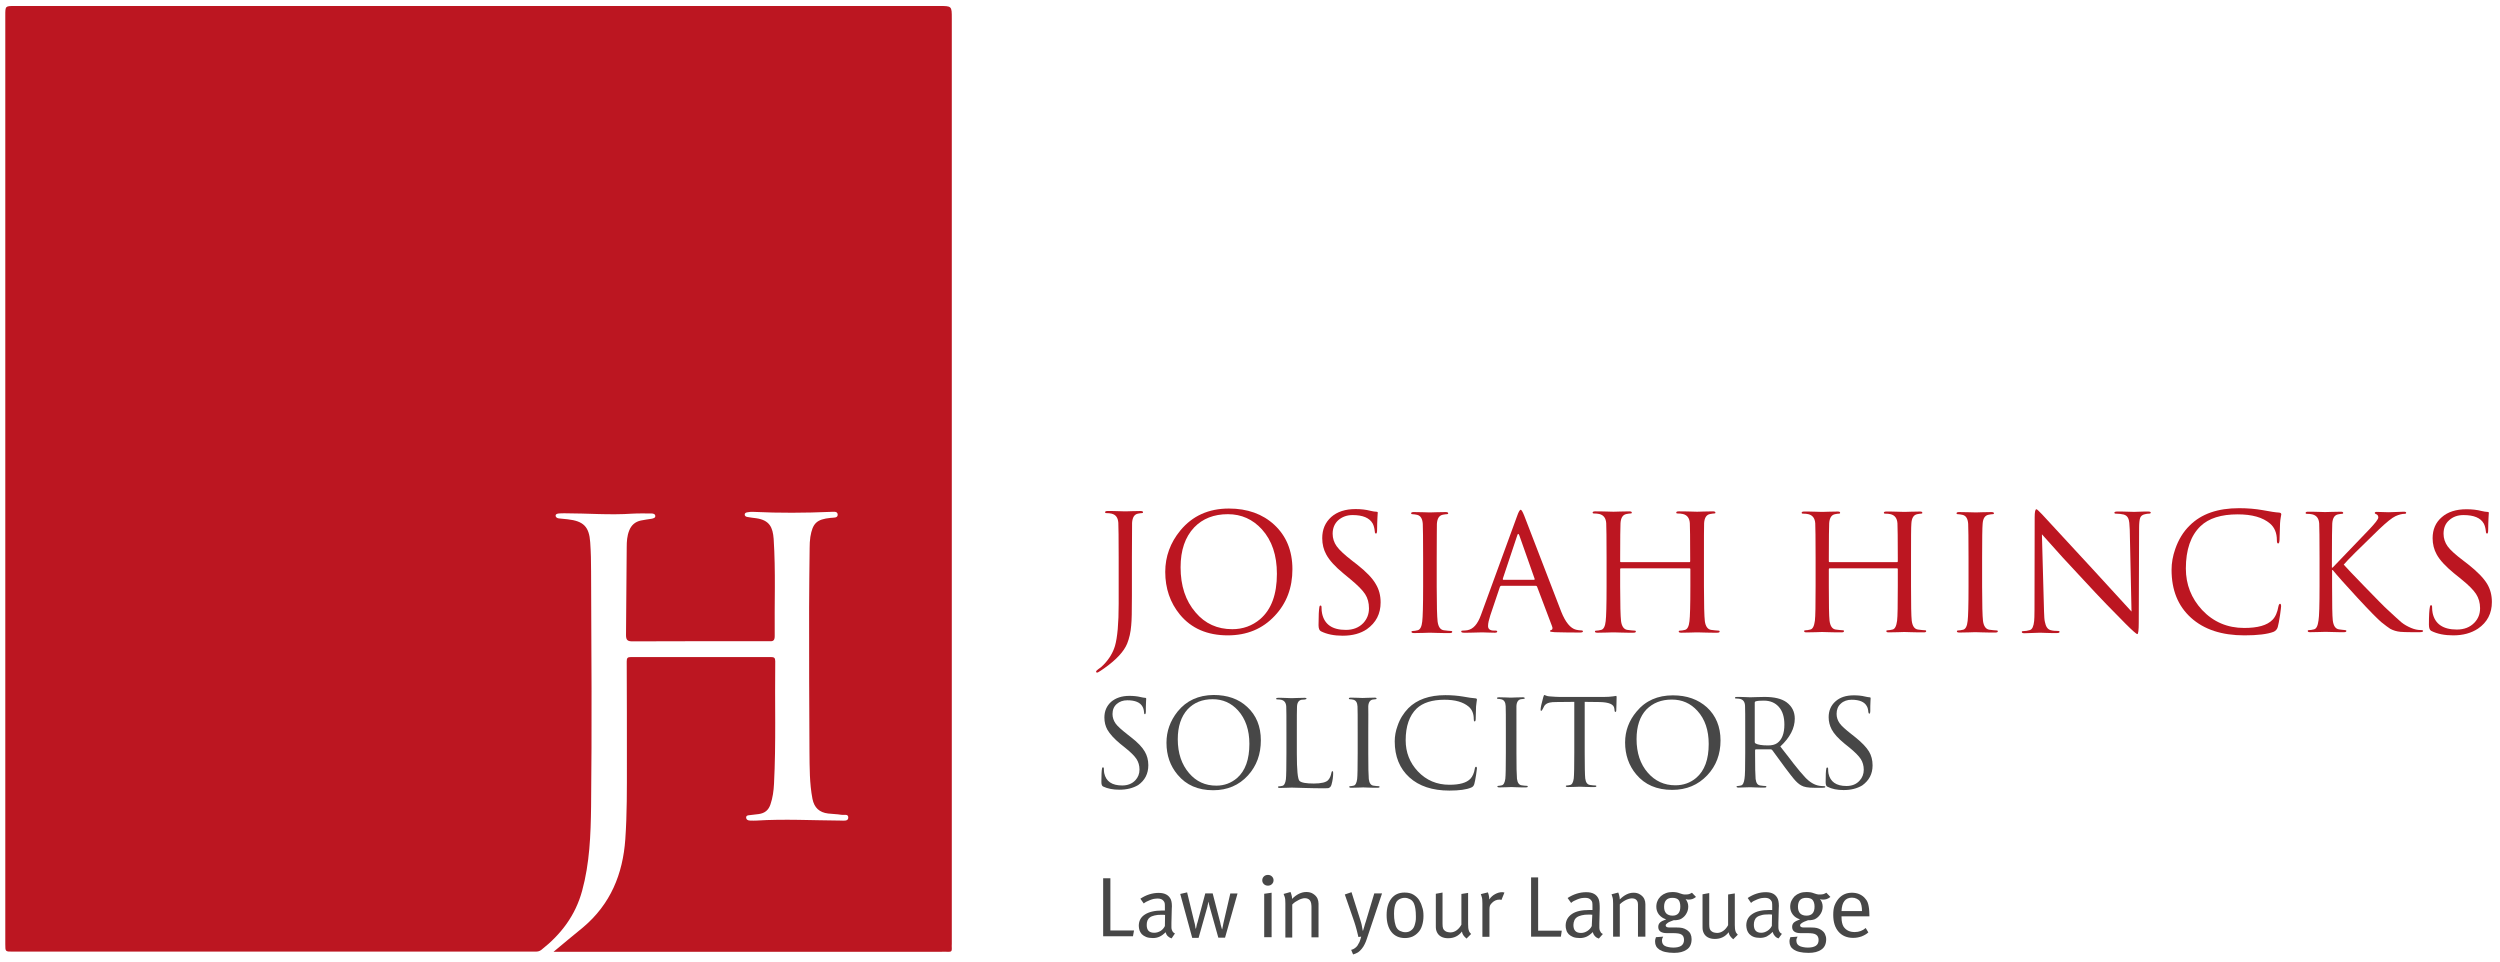 <?xml version="1.0" encoding="utf-8"?>
<!-- Generator: Adobe Illustrator 25.4.1, SVG Export Plug-In . SVG Version: 6.00 Build 0)  -->
<svg version="1.1" id="Layer_1" xmlns="http://www.w3.org/2000/svg" xmlns:xlink="http://www.w3.org/1999/xlink" x="0px" y="0px"
	 viewBox="0 0 1417.3 545.5" style="enable-background:new 0 0 1417.3 545.5;" xml:space="preserve">
<style type="text/css">
	.st0{fill:#474747;}
	.st1{fill:#BC1621;}
</style>
<g>
	<path class="st0" d="M642.3,530.8h-16.9v-32.9h4.1v29.6h13.4L642.3,530.8z"/>
	<path class="st0" d="M664.2,532c-0.9-0.3-1.6-0.7-2.2-1.3c-0.6-0.6-1-1.4-1.2-2.2c-1.2,1.2-2.3,2-3.4,2.5c-1.1,0.5-2.3,0.8-3.8,0.8
		c-1.5,0-2.8-0.2-3.8-0.6c-1-0.4-1.9-1-2.5-1.6c-0.6-0.7-1-1.4-1.3-2.2c-0.2-0.8-0.4-1.6-0.4-2.5c0-2.8,1.1-4.9,3.4-6.4
		c2.3-1.5,5.5-2.3,9.7-2.3h0.7c0.3,0,0.6,0,1,0v-1.7c0-1.1,0-1.9-0.1-2.4c-0.1-0.5-0.3-1-0.7-1.4c-0.4-0.5-0.9-0.8-1.4-1
		c-0.5-0.2-1.2-0.3-1.9-0.3c-0.7,0-1.4,0.1-2.2,0.2c-0.8,0.2-1.5,0.4-2.2,0.7c-0.7,0.3-1.4,0.6-2,0.9c-0.6,0.3-1.1,0.7-1.5,1
		l-1.9-2.7c3.3-2.2,6.8-3.3,10.4-3.3c3.5,0,5.8,1.3,6.9,3.8c0.3,0.7,0.4,1.4,0.5,2.3c0.1,0.9,0.1,1.9,0,3l-0.2,8c0,1,0,1.8,0,2.4
		c0,0.7,0.1,1.2,0.3,1.6c0.1,0.4,0.4,0.8,0.6,1.1c0.3,0.3,0.6,0.6,1.1,0.8L664.2,532z M660.5,518.7c-0.3,0-0.6-0.1-1-0.1
		c-0.4,0-0.7,0-1,0c-1.6,0-2.9,0.1-4,0.4c-1.1,0.3-2,0.6-2.6,1.1c-0.7,0.5-1.1,1.1-1.4,1.8c-0.3,0.7-0.4,1.6-0.4,2.5
		c0,3,1.4,4.4,4.3,4.4c1.3,0,2.4-0.4,3.5-1c1.1-0.7,1.9-1.6,2.5-2.8L660.5,518.7z"/>
	<path class="st0" d="M694.5,531.6h-3.8l-4.9-17.5c-0.2-0.7-0.4-1.4-0.5-1.9c-0.1-0.5-0.2-0.8-0.2-0.9h-0.1c0,0.1,0,0.3-0.1,0.5
		c0,0.2-0.1,0.4-0.1,0.7c0,0.3-0.1,0.5-0.2,0.8c-0.1,0.3-0.1,0.5-0.1,0.7l-5,17.7h-3.6l-6.8-24.9l3.9-0.9l4,16.5
		c0.3,1,0.5,1.9,0.6,2.7c0.1,0.8,0.2,1.3,0.3,1.4h0.1c0-0.2,0.1-0.6,0.3-1.3c0.1-0.7,0.3-1.5,0.6-2.3l4.4-16.4h4.2l4.3,16.6
		c0.1,0.3,0.1,0.6,0.2,1c0.1,0.4,0.2,0.8,0.3,1.1c0.1,0.4,0.2,0.7,0.3,1c0.1,0.3,0.1,0.5,0.2,0.6h0.1l0.7-3.5l3.9-16.8h4.1
		L694.5,531.6z"/>
	<path class="st0" d="M722,499c0,0.9-0.3,1.6-0.9,2.2c-0.6,0.6-1.4,0.9-2.3,0.9c-0.9,0-1.7-0.3-2.3-0.9c-0.6-0.6-0.9-1.3-0.9-2.1
		c0-0.9,0.3-1.6,0.9-2.2c0.6-0.6,1.4-0.9,2.3-0.9c0.9,0,1.7,0.3,2.3,0.9C721.7,497.5,722,498.2,722,499z M716.7,531.3v-24.6l4.2-0.6
		v25.2H716.7z"/>
	<path class="st0" d="M743.5,531.5v-17c0-0.7,0-1.2-0.1-1.7c0-0.4-0.1-0.8-0.2-1.1c-0.1-0.3-0.2-0.6-0.3-0.8
		c-0.1-0.2-0.3-0.4-0.4-0.6c-0.6-0.7-1.6-1.1-2.8-1.1c-0.5,0-1.1,0.1-1.7,0.3c-0.6,0.2-1.3,0.4-1.9,0.8c-0.6,0.3-1.3,0.7-1.9,1.1
		c-0.6,0.4-1.1,0.9-1.6,1.4v18.7h-3.9v-19.4c0-1.6-0.1-2.9-0.4-3.7c-0.3-0.9-0.5-1.4-0.6-1.6l3.9-1.1c0.1,0.2,0.3,0.6,0.5,1.4
		c0.3,0.8,0.4,1.6,0.4,2.5c2.6-2.6,5.3-3.9,8.1-3.9c1.4,0,2.7,0.3,3.8,1c1.1,0.7,2,1.6,2.5,2.7c0.4,0.9,0.6,1.9,0.6,2.9v19.1H743.5z
		"/>
	<path class="st0" d="M775,531.9c-0.4,1.2-0.8,2.4-1.3,3.3c-0.5,1-1,1.9-1.7,2.7c-0.6,0.8-1.3,1.4-2.1,2c-0.8,0.5-1.8,0.9-2.8,1.2
		l-1.1-2.6c0.8-0.2,1.5-0.5,2-0.9s1.1-0.8,1.5-1.4c0.4-0.6,0.8-1.3,1.2-2.1c0.3-0.8,0.7-1.9,1-3.1l-1.6,0.2c-0.1-0.4-0.2-1-0.4-1.7
		c-0.2-0.7-0.4-1.5-0.6-2.4c-0.2-0.8-0.5-1.7-0.7-2.5c-0.3-0.8-0.5-1.6-0.7-2.2l-5.3-15.3l3.8-1.3l5,15.8c0.2,0.5,0.3,1.1,0.5,1.7
		c0.2,0.6,0.3,1.2,0.4,1.8c0.1,0.6,0.2,1.1,0.3,1.6c0.1,0.5,0.2,0.8,0.2,1h0.1c0.3-0.8,0.5-1.7,0.8-2.6c0.2-0.9,0.5-1.7,0.8-2.6
		l4.8-16h4.4L775,531.9z"/>
	<path class="st0" d="M807,519.3c0,2-0.3,3.8-0.8,5.4c-0.5,1.6-1.2,2.9-2.2,3.9c-0.9,1-2,1.8-3.3,2.4c-1.3,0.5-2.6,0.8-4.2,0.8
		c-3.3,0-5.9-1.2-7.7-3.5c-1.8-2.3-2.7-5.5-2.7-9.5c0-4,0.9-7.1,2.7-9.4c1.8-2.3,4.3-3.4,7.5-3.4c2,0,3.7,0.4,5,1.2
		c1.3,0.8,2.4,1.8,3.2,3c0.7,1.1,1.3,2.4,1.7,3.9C806.8,515.6,807,517.3,807,519.3z M802.7,519.6c0-3.4-0.4-5.8-1.1-7.4
		c-0.5-1.1-1.2-1.9-2.2-2.4c-1-0.5-1.9-0.8-2.9-0.8c-1.1,0-2,0.2-3,0.7c-0.9,0.5-1.6,1.1-2,1.9c-0.4,0.8-0.7,1.6-0.9,2.7
		c-0.2,1-0.3,2.3-0.3,3.7c0,1.7,0.1,3.3,0.4,4.7c0.3,1.4,0.6,2.5,1.1,3.3c0.5,0.8,1.1,1.4,2,1.8c0.9,0.4,1.8,0.7,2.9,0.7
		c1.3,0,2.3-0.3,3.2-1c0.9-0.6,1.6-1.5,2-2.7c0.3-0.8,0.4-1.5,0.6-2.3C802.7,521.8,802.7,520.8,802.7,519.6z"/>
	<path class="st0" d="M831.4,532.1c-0.8-0.7-1.4-1.3-1.8-1.9c-0.4-0.6-0.7-1.3-0.8-2.1c-1.9,2.5-4.5,3.8-7.8,3.8
		c-1.6,0-2.9-0.3-4-0.9c-1.1-0.6-1.9-1.5-2.4-2.6c-0.2-0.5-0.4-1-0.5-1.6c-0.1-0.6-0.1-1.3-0.1-2v-18.1l3.8-0.7v17.7
		c0,1.2,0.1,2,0.3,2.6c0.2,0.6,0.6,1.1,1.2,1.5c0.4,0.3,0.9,0.5,1.4,0.6c0.5,0.1,1.1,0.2,1.6,0.2c1.2,0,2.4-0.4,3.5-1.2
		c1.1-0.8,2-1.9,2.7-3.2v-17.4l3.8-0.6V524c0,1.5,0.1,2.7,0.4,3.5c0.2,0.8,0.7,1.4,1.3,2L831.4,532.1z"/>
	<path class="st0" d="M851.2,510.2c-0.3-0.1-0.7-0.2-1.1-0.2c-1.6,0-3,0.6-4.2,1.8c-0.6,0.6-1,1.1-1.2,1.6s-0.3,1.3-0.3,2.3v15.4h-4
		v-19c0-1.6-0.1-2.9-0.4-3.7c-0.3-0.9-0.4-1.4-0.5-1.5l4-1c0.1,0.2,0.3,0.7,0.5,1.5s0.3,1.6,0.3,2.5c0.9-1.3,2-2.3,3.3-3
		c1.3-0.7,2.6-1.1,3.9-1.1c0.3,0,0.6,0,0.9,0.1c0.3,0.1,0.4,0.1,0.5,0.1L851.2,510.2z"/>
	<path class="st0" d="M884.9,531H868v-33.6h4v30.2h13.4L884.9,531z"/>
	<path class="st0" d="M906.4,532.1c-0.9-0.3-1.6-0.7-2.2-1.4c-0.6-0.6-1-1.4-1.2-2.3c-1.2,1.2-2.4,2.1-3.5,2.6
		c-1.1,0.5-2.4,0.8-3.8,0.8c-1.6,0-2.8-0.2-3.9-0.6c-1-0.4-1.9-1-2.5-1.6c-0.6-0.7-1.1-1.4-1.3-2.3c-0.3-0.8-0.4-1.7-0.4-2.5
		c0-2.8,1.2-5,3.5-6.6c2.3-1.6,5.6-2.3,9.9-2.3h0.8c0.3,0,0.6,0,1,0v-1.7c0-1.1,0-1.9-0.1-2.5c-0.1-0.5-0.3-1-0.7-1.4
		c-0.4-0.5-0.9-0.8-1.4-1c-0.5-0.2-1.2-0.3-2-0.3c-0.7,0-1.5,0.1-2.2,0.2c-0.8,0.2-1.5,0.4-2.2,0.7c-0.7,0.3-1.4,0.6-2,0.9
		c-0.6,0.3-1.1,0.7-1.5,1.1l-2-2.8c3.4-2.2,6.9-3.3,10.6-3.3c3.6,0,5.9,1.3,7,3.9c0.3,0.7,0.4,1.5,0.5,2.4c0.1,0.9,0.1,2,0.1,3.1
		l-0.2,8.2c0,1,0,1.8,0,2.5c0,0.7,0.1,1.2,0.3,1.7c0.2,0.4,0.4,0.8,0.6,1.1c0.3,0.3,0.6,0.6,1.1,0.8L906.4,532.1z M902.7,518.6
		c-0.3,0-0.6-0.1-1-0.1c-0.4,0-0.7,0-1,0c-1.6,0-2.9,0.1-4,0.4c-1.1,0.3-2,0.6-2.7,1.1c-0.7,0.5-1.2,1.1-1.5,1.9
		c-0.3,0.7-0.5,1.6-0.5,2.5c0,3,1.4,4.5,4.3,4.5c1.3,0,2.5-0.4,3.6-1.1c1.1-0.7,2-1.7,2.5-2.8L902.7,518.6z"/>
	<path class="st0" d="M928.6,531v-16.6c0-0.7,0-1.2,0-1.6c0-0.4-0.1-0.8-0.1-1.1c-0.1-0.3-0.2-0.5-0.3-0.8c-0.1-0.2-0.3-0.4-0.4-0.6
		c-0.6-0.7-1.5-1-2.7-1c-0.5,0-1,0.1-1.7,0.3c-0.6,0.2-1.2,0.4-1.8,0.7c-0.6,0.3-1.2,0.7-1.8,1.1c-0.6,0.4-1.1,0.9-1.5,1.3V531h-3.8
		v-18.9c0-1.6-0.1-2.8-0.4-3.6c-0.3-0.9-0.4-1.4-0.5-1.5l3.8-1c0.1,0.2,0.3,0.6,0.5,1.4s0.4,1.6,0.4,2.5c2.5-2.5,5.1-3.8,7.8-3.8
		c1.4,0,2.6,0.3,3.7,1c1.1,0.7,1.9,1.5,2.4,2.6c0.4,0.9,0.6,1.8,0.6,2.9V531H928.6z"/>
	<path class="st0" d="M961.5,508.5c-0.8,0.6-1.5,1-2.1,1.2c-0.6,0.2-1.3,0.3-2.1,0.3c-0.7,0-1.3-0.1-1.7-0.3c1,1.3,1.5,2.7,1.5,4.2
		c0,1.4-0.3,2.7-1,3.9c-0.6,1.2-1.6,2.2-2.7,2.9c-0.6,0.4-1.3,0.7-2.1,0.8c-0.8,0.2-1.6,0.2-2.5,0.2c-1.7,0.6-2.9,1.1-3.5,1.6
		c-0.6,0.4-1,0.9-1,1.3c0,0.8,0.7,1.2,2,1.2h4c1.5,0,2.6,0.1,3.5,0.3c0.9,0.2,1.7,0.6,2.5,1.1c1,0.7,1.7,1.4,2.1,2.3
		c0.4,0.9,0.6,1.8,0.6,2.9c0,2.7-0.9,4.7-2.7,5.9c-1.8,1.3-4.2,1.9-7.2,1.9c-2,0-3.6-0.2-5-0.5c-1.4-0.3-2.5-0.8-3.3-1.3
		c-0.8-0.6-1.5-1.2-1.9-2c-0.4-0.8-0.6-1.6-0.6-2.5c0-0.5,0-0.9,0.1-1.3c0.1-0.4,0.2-0.8,0.4-1.3l4.1-0.3c-0.2,0.3-0.3,0.6-0.5,1
		c-0.1,0.4-0.2,0.8-0.2,1.2c0,1.3,0.5,2.3,1.4,2.9c0.6,0.4,1.3,0.6,2.2,0.8c0.9,0.2,1.8,0.3,2.8,0.3c1.9,0,3.4-0.3,4.5-1
		c1-0.7,1.6-1.8,1.6-3.3c0-1.4-0.4-2.4-1.3-3c-0.5-0.3-1.1-0.6-1.9-0.7c-0.8-0.1-1.8-0.2-3-0.2h-0.9c-0.3,0-0.7,0-1,0
		c-0.4,0-0.7,0-1,0h-0.8c-1.5,0-2.6-0.3-3.5-0.9c-0.8-0.6-1.2-1.5-1.2-2.6c0-1,0.3-1.8,1-2.5c0.6-0.6,1.8-1.2,3.5-1.8
		c-1.7-0.5-3-1.4-4.1-2.7c-1-1.3-1.5-2.8-1.5-4.4c0-1.2,0.2-2.4,0.7-3.4c0.4-1,1.1-1.9,1.9-2.7c0.8-0.7,1.8-1.3,2.9-1.7
		c1.1-0.4,2.4-0.6,3.7-0.6c0.9,0,1.7,0.1,2.3,0.2c0.6,0.1,1.2,0.3,1.7,0.5c0.5,0.2,1,0.3,1.6,0.5c0.5,0.2,1.2,0.2,1.9,0.2
		c0.7,0,1.3-0.1,1.8-0.2c0.5-0.2,1.1-0.4,1.7-0.8L961.5,508.5z M952.6,514c0-1.7-0.3-2.9-1-3.8c-0.7-0.8-1.9-1.2-3.5-1.2
		c-3.1,0-4.7,1.7-4.7,5.1c0,1.6,0.4,2.8,1.2,3.7c0.8,0.8,2,1.3,3.6,1.3C951.1,519.1,952.6,517.4,952.6,514z"/>
	<path class="st0" d="M982.6,532.5c-0.8-0.7-1.4-1.3-1.8-1.9c-0.4-0.6-0.7-1.3-0.8-2.1c-1.9,2.5-4.5,3.8-7.8,3.8
		c-1.6,0-2.9-0.3-4-0.9c-1.1-0.6-1.9-1.5-2.4-2.6c-0.2-0.5-0.4-1-0.5-1.6c-0.1-0.6-0.1-1.3-0.1-2V507l3.8-0.7V524
		c0,1.2,0.1,2,0.3,2.6c0.2,0.6,0.6,1.1,1.2,1.5c0.4,0.3,0.9,0.5,1.4,0.6c0.5,0.1,1.1,0.2,1.6,0.2c1.2,0,2.4-0.4,3.5-1.2
		c1.1-0.8,2-1.9,2.7-3.2v-17.4l3.8-0.6v17.9c0,1.5,0.1,2.7,0.4,3.5c0.2,0.8,0.7,1.4,1.3,2L982.6,532.5z"/>
	<path class="st0" d="M1008.3,532c-0.9-0.3-1.6-0.7-2.1-1.4c-0.6-0.6-1-1.4-1.2-2.3c-1.2,1.2-2.3,2-3.4,2.6
		c-1.1,0.5-2.3,0.8-3.7,0.8c-1.5,0-2.8-0.2-3.8-0.6c-1-0.4-1.8-1-2.4-1.6c-0.6-0.7-1-1.4-1.3-2.3c-0.2-0.8-0.4-1.7-0.4-2.5
		c0-2.8,1.1-5,3.4-6.5c2.3-1.6,5.5-2.3,9.6-2.3h0.7c0.3,0,0.6,0,1,0v-1.7c0-1.1,0-1.9-0.1-2.5c-0.1-0.5-0.3-1-0.7-1.4
		c-0.4-0.5-0.9-0.8-1.4-1c-0.5-0.2-1.2-0.3-1.9-0.3c-0.7,0-1.4,0.1-2.2,0.2c-0.8,0.2-1.5,0.4-2.2,0.7c-0.7,0.3-1.4,0.6-2,0.9
		c-0.6,0.3-1.1,0.7-1.5,1.1l-1.9-2.8c3.3-2.2,6.7-3.3,10.3-3.3c3.5,0,5.7,1.3,6.8,3.9c0.3,0.7,0.4,1.5,0.5,2.4c0.1,0.9,0.1,2,0,3.1
		l-0.2,8.1c0,1,0,1.8,0,2.5c0,0.7,0.1,1.2,0.3,1.7c0.1,0.4,0.4,0.8,0.6,1.1s0.6,0.6,1.1,0.8L1008.3,532z M1004.6,518.5
		c-0.3,0-0.6-0.1-1-0.1c-0.4,0-0.7,0-1,0c-1.5,0-2.9,0.1-3.9,0.4c-1.1,0.3-2,0.6-2.6,1.1c-0.7,0.5-1.1,1.1-1.4,1.9
		c-0.3,0.7-0.4,1.6-0.4,2.5c0,3,1.4,4.5,4.2,4.5c1.2,0,2.4-0.4,3.5-1.1c1.1-0.7,1.9-1.6,2.5-2.8L1004.6,518.5z"/>
	<path class="st0" d="M1037.7,508.5c-0.8,0.6-1.5,1-2.1,1.2c-0.6,0.2-1.3,0.3-2.1,0.3c-0.7,0-1.3-0.1-1.7-0.3c1,1.3,1.5,2.7,1.5,4.2
		c0,1.4-0.3,2.7-1,3.9c-0.7,1.2-1.6,2.2-2.7,2.9c-0.6,0.4-1.3,0.7-2.1,0.8c-0.8,0.2-1.6,0.2-2.5,0.2c-1.7,0.6-2.9,1.1-3.5,1.6
		c-0.7,0.4-1,0.9-1,1.3c0,0.8,0.7,1.2,2,1.2h4c1.5,0,2.7,0.1,3.5,0.3c0.9,0.2,1.7,0.6,2.5,1.1c1,0.7,1.7,1.4,2.1,2.3
		c0.4,0.9,0.7,1.8,0.7,2.9c0,2.7-0.9,4.7-2.7,5.9c-1.8,1.3-4.2,1.9-7.3,1.9c-2,0-3.7-0.2-5-0.5c-1.4-0.3-2.5-0.8-3.3-1.3
		c-0.9-0.6-1.5-1.2-1.9-2c-0.4-0.8-0.6-1.6-0.6-2.5c0-0.5,0-0.9,0.1-1.3c0.1-0.4,0.2-0.8,0.4-1.3l4.1-0.3c-0.2,0.3-0.3,0.6-0.5,1
		c-0.2,0.4-0.2,0.8-0.2,1.2c0,1.3,0.5,2.3,1.5,2.9c0.6,0.4,1.3,0.6,2.2,0.8c0.9,0.2,1.8,0.3,2.8,0.3c1.9,0,3.4-0.3,4.5-1
		c1.1-0.7,1.6-1.8,1.6-3.3c0-1.4-0.5-2.4-1.4-3c-0.5-0.3-1.1-0.6-1.9-0.7c-0.8-0.1-1.8-0.2-3-0.2h-1c-0.3,0-0.7,0-1.1,0
		c-0.4,0-0.7,0-1.1,0h-0.8c-1.5,0-2.7-0.3-3.5-0.9c-0.8-0.6-1.2-1.5-1.2-2.6c0-1,0.3-1.8,1-2.5c0.7-0.6,1.8-1.2,3.5-1.8
		c-1.7-0.5-3.1-1.4-4.1-2.7c-1-1.3-1.5-2.8-1.5-4.4c0-1.2,0.2-2.4,0.7-3.4c0.5-1,1.1-1.9,1.9-2.7c0.8-0.7,1.8-1.3,2.9-1.7
		c1.1-0.4,2.4-0.6,3.8-0.6c0.9,0,1.7,0.1,2.4,0.2c0.6,0.1,1.2,0.3,1.7,0.5c0.5,0.2,1,0.3,1.6,0.5c0.5,0.2,1.2,0.2,2,0.2
		c0.7,0,1.3-0.1,1.8-0.2c0.5-0.2,1.1-0.4,1.7-0.8L1037.7,508.5z M1028.7,514c0-1.7-0.4-2.9-1.1-3.8c-0.7-0.8-1.9-1.2-3.6-1.2
		c-3.2,0-4.7,1.7-4.7,5.1c0,1.6,0.4,2.8,1.2,3.7c0.8,0.8,2,1.3,3.6,1.3C1027.2,519.1,1028.7,517.4,1028.7,514z"/>
	<path class="st0" d="M1044,519.5v0.6c0,1.1,0.1,2.2,0.3,3c0.2,0.9,0.5,1.7,0.9,2.3c0.7,1,1.6,1.8,2.7,2.3c1.1,0.5,2.3,0.7,3.6,0.7
		c2.4,0,4.5-0.8,6.2-2.3l1.5,2.5c-1.1,1-2.4,1.7-3.9,2.3c-1.5,0.5-3,0.8-4.7,0.8c-3.5,0-6.3-1.2-8.3-3.5c-2-2.3-3-5.5-3-9.5
		c0-2.1,0.2-3.8,0.7-5.2c0.5-1.4,1.3-2.8,2.3-4c2-2.3,4.5-3.4,7.6-3.4c2.8,0,5.1,0.9,6.9,2.6c0.5,0.6,1,1.1,1.4,1.7
		c0.4,0.6,0.7,1.3,0.9,2.1c0.2,0.8,0.4,1.7,0.5,2.7c0.1,1,0.2,2.3,0.2,3.8v0.5H1044z M1055.6,516.6c0-1.3-0.1-2.4-0.3-3.3
		c-0.2-0.9-0.5-1.6-0.8-2.2c-0.4-0.7-1.1-1.2-1.9-1.6c-0.8-0.4-1.7-0.6-2.7-0.6c-3.7,0-5.7,2.5-5.9,7.6H1055.6z"/>
</g>
<g>
	<path class="st0" d="M634.6,447.7c-3.6,0-6.7-0.6-9.2-1.8c-0.7-0.3-1-1.2-1-2.6c0-3.9,0.1-6.5,0.4-7.8c0.1-0.4,0.3-0.5,0.5-0.5
		c0.3,0,0.5,0.3,0.5,0.8c0,1,0.1,1.8,0.2,2.5c1,4.7,4.4,7,10.2,7c3.1,0,5.6-1,7.4-2.9c1.6-1.7,2.4-3.7,2.4-6.1c0-2.3-0.6-4.3-1.7-6
		c-1.1-1.7-3.2-3.8-6.2-6.2l-3.1-2.5c-3.4-2.8-5.8-5.5-7.2-7.9c-1.1-2-1.7-4.3-1.7-6.9c0-3.7,1.3-6.6,3.8-8.9
		c2.6-2.2,6-3.4,10.4-3.4c2.2,0,4.4,0.2,6.4,0.7c1,0.2,1.8,0.4,2.4,0.4c0.5,0,0.7,0.2,0.7,0.5c0-0.2,0,0.4-0.1,2
		c-0.1,1.6-0.1,3.3-0.1,5.2c0,1-0.2,1.6-0.5,1.6c-0.3,0-0.5-0.3-0.5-0.9c-0.1-1.4-0.4-2.6-0.9-3.4c-1.3-2.4-4.2-3.6-8.6-3.6
		c-2.4,0-4.4,0.7-6,2.1c-1.6,1.4-2.4,3.3-2.4,5.7c0,1.9,0.6,3.7,1.7,5.3c1.1,1.6,3.4,3.6,6.7,6.2l1.9,1.5c3.9,3,6.6,5.8,8,8.3
		c1.3,2.2,2,4.8,2,7.7c0,4.8-1.9,8.6-5.8,11.3C642.3,446.8,638.8,447.7,634.6,447.7z"/>
	<path class="st0" d="M661.3,421.1c0-6.6,2.1-12.4,6.3-17.7c5-6.2,11.8-9.3,20.4-9.4c7.8,0,14.2,2.2,19.1,6.8
		c5.1,4.7,7.7,11,7.7,18.9c0,7.9-2.4,14.5-7.3,19.9c-5.1,5.6-11.7,8.4-19.7,8.4c-8.6,0-15.3-2.9-20.2-8.8
		C663.4,434.2,661.3,428.2,661.3,421.1z M667.7,419.1c0,7.9,2.2,14.3,6.4,19.2c4.1,4.8,9.2,7.1,15.5,7.1c4.5,0,8.4-1.5,11.7-4.3
		c4.7-4.1,7-10.6,7-19.4c0-7.9-2.2-14.2-6.4-18.9c-3.9-4.3-8.7-6.4-14.4-6.4c-5.9,0-10.6,1.9-14.2,5.7
		C669.6,406.2,667.7,411.8,667.7,419.1z"/>
	<path class="st0" d="M735.2,415.1v12.1c0,9.3,0.5,14.5,1.5,15.5c1,1,3.7,1.5,8.1,1.5c4.3,0,7.1-0.7,8.2-2c1-1.1,1.5-2.5,1.8-4.1
		c0.1-0.6,0.3-0.9,0.6-0.9c0.3,0,0.4,0.3,0.4,1c0,2.2-0.3,4.4-1,6.8c-0.3,0.9-0.8,1.5-1.7,1.8c-0.2,0-1.1,0.1-2.6,0.1
		c-3.8,0-7.5-0.1-11.3-0.2s-6.1-0.2-6.9-0.2c-0.1,0-1,0-2.8,0.1s-3.1,0.1-3.9,0.1c-0.7,0-1.1-0.2-1.1-0.5c0-0.3,0.2-0.4,0.6-0.4
		c0.4,0,1.1-0.1,1.9-0.3c1-0.2,1.7-1.5,2-3.7c0.2-1.8,0.3-6.7,0.3-14.7v-11.9c0-8.3,0-13.1-0.1-14.6c-0.1-2.2-1.1-3.5-2.9-3.9
		c-0.6-0.1-1.4-0.2-2.3-0.2c-0.4,0-0.5-0.1-0.5-0.4c0-0.4,0.4-0.5,1.1-0.5c1.3,0,2.9,0,4.9,0.1s2.9,0.1,2.8,0.1c0,0,1,0,3-0.1
		s3.5-0.1,4.3-0.1c0.7,0,1.1,0.2,1.1,0.5c0,0.2-0.4,0.4-1.2,0.5c-0.5,0-1,0.1-1.6,0.1c-1.6,0.3-2.5,1.6-2.6,3.9
		C735.2,402,735.2,406.8,735.2,415.1z"/>
	<path class="st0" d="M775.7,415.1V427c0,7.8,0.1,12.7,0.3,14.7c0.3,2.3,1.2,3.5,2.6,3.7c1.3,0.2,2.3,0.3,3,0.3
		c0.4,0,0.5,0.1,0.5,0.4c0,0.4-0.4,0.5-1.1,0.5c-1.5,0-3.4,0-5.4-0.1c-2.1-0.1-3.1-0.1-2.9-0.1c0,0-0.8,0-2.7,0.1
		c-1.8,0.1-3.1,0.1-4,0.1c-0.7,0-1.1-0.2-1.1-0.5c0-0.3,0.2-0.4,0.6-0.4c0.4,0,1.1-0.1,1.9-0.3c1-0.2,1.7-1.5,2-3.7
		c0.2-1.8,0.3-6.7,0.3-14.7v-11.9c0-8.3,0-13.1-0.1-14.6c-0.1-2.2-0.9-3.4-2.3-3.8c-0.8-0.2-1.5-0.3-2.1-0.3c-0.4,0-0.5-0.1-0.5-0.4
		c0-0.4,0.4-0.5,1.1-0.5c0.9,0,2.3,0,4.1,0.1c1.9,0.1,2.8,0.1,2.7,0.1c0,0,0.8,0,2.7-0.1c1.8-0.1,3.1-0.1,4-0.1
		c0.7,0,1.1,0.2,1.1,0.5c0,0.3-0.2,0.4-0.5,0.4s-0.9,0.1-1.7,0.2c-1.5,0.3-2.4,1.6-2.5,3.9C775.8,402,775.7,406.8,775.7,415.1z"/>
	<path class="st0" d="M821.7,448.2c-9.6,0-17.2-2.5-22.7-7.5c-5.5-5-8.3-11.8-8.3-20.4c0-2.9,0.5-5.8,1.6-8.8
		c1.3-3.9,3.4-7.2,6.1-10c4.9-4.9,11.9-7.4,21-7.4c3.7,0,7,0.3,10,0.8c3.2,0.6,5.5,0.9,7,1c0.6,0,0.9,0.3,0.9,0.8
		c0,0.1-0.1,0.6-0.2,1.3c-0.1,0.7-0.2,1.6-0.3,2.5c0,2-0.1,4.4-0.2,7.1c0,1-0.3,1.4-0.6,1.4c-0.4,0-0.5-0.5-0.5-1.4c0-3-1-5.4-2.9-7
		c-3.1-2.6-7.6-3.9-13.7-3.9c-7,0-12.3,1.7-15.8,5c-4.1,4-6.2,10-6.2,18c0,6.8,2.3,12.7,6.9,17.6c4.8,5.1,10.8,7.6,17.9,7.6
		c5.8,0,9.7-1.1,11.9-3.4c1.2-1.3,2.1-3.2,2.5-5.8c0.1-0.7,0.4-1,0.7-1c0.3,0,0.5,0.3,0.5,1c0,0.4-0.2,1.6-0.5,3.7
		c-0.4,2.4-0.7,4.1-1,5.1c-0.3,1-0.9,1.7-1.8,2C831.5,447.6,827.3,448.2,821.7,448.2z"/>
	<path class="st0" d="M859.7,414.9v11.9c0,7.8,0.1,12.7,0.3,14.7c0.3,2.3,1.2,3.5,2.6,3.7c1.3,0.2,2.3,0.3,3,0.3
		c0.4,0,0.5,0.1,0.5,0.4c0,0.4-0.4,0.5-1.1,0.5c-1.5,0-3.4,0-5.4-0.1c-2.1-0.1-3.1-0.1-2.9-0.1c0,0-0.8,0-2.7,0.1
		c-1.8,0.1-3.1,0.1-4,0.1c-0.7,0-1.1-0.2-1.1-0.5c0-0.3,0.2-0.4,0.6-0.4c0.4,0,1.1-0.1,1.9-0.3c1-0.2,1.7-1.5,2-3.7
		c0.2-1.8,0.3-6.7,0.3-14.7v-11.9c0-8.3,0-13.1-0.1-14.6c-0.1-2.2-0.9-3.4-2.3-3.8c-0.8-0.2-1.5-0.3-2.1-0.3c-0.4,0-0.5-0.1-0.5-0.4
		c0-0.4,0.4-0.5,1.1-0.5c0.9,0,2.3,0,4.1,0.1c1.8,0.1,2.8,0.1,2.7,0.1c0,0,0.8,0,2.7-0.1c1.8-0.1,3.1-0.1,4-0.1
		c0.7,0,1.1,0.2,1.1,0.5c0,0.3-0.2,0.4-0.5,0.4s-0.9,0.1-1.7,0.2c-1.5,0.3-2.4,1.6-2.5,3.9C859.7,401.7,859.7,406.6,859.7,414.9z"/>
	<path class="st0" d="M898.4,397.9v28.7c0,7.8,0.1,12.8,0.3,14.7c0.3,2.3,1.2,3.5,2.7,3.7c1.3,0.2,2.3,0.3,3.1,0.3
		c0.4,0,0.5,0.1,0.5,0.4c0,0.4-0.4,0.5-1.1,0.5c-1.5,0-3.4,0-5.5-0.1c-2.1-0.1-3.1-0.1-2.9-0.1c0,0-0.8,0-2.7,0.1
		c-1.8,0.1-3.2,0.1-4,0.1c-0.7,0-1.1-0.2-1.1-0.5c0-0.3,0.2-0.4,0.6-0.4c0.4,0,1.1-0.1,1.9-0.3c1-0.2,1.7-1.5,2-3.7
		c0.2-1.8,0.3-6.7,0.3-14.7v-28.7l-10.1,0.1c-1.8,0-3,0.1-3.8,0.3c-1.5,0.3-2.5,1-3.1,1.9c-0.3,0.5-0.5,1.1-0.8,1.6
		c-0.4,0.8-0.7,1.2-1,1.2c-0.2,0-0.3-0.2-0.3-0.6c0-1.2,0.5-3.6,1.5-7.1c0.2-0.9,0.5-1.3,0.7-1.3c0.1,0,0.4,0.1,1,0.4
		c0.6,0.2,1.2,0.4,2,0.4c2.5,0.2,4.3,0.3,5.4,0.3h25.5c1.8,0,3.4-0.1,4.8-0.3c1.4-0.2,2.1-0.3,1.9-0.3c0.2,0,0.3,0.3,0.3,0.8
		c0,0.8,0,2.2-0.1,4.2s-0.1,3.1-0.1,3.2c0,0.6-0.2,0.9-0.5,0.9c-0.3,0-0.5-0.4-0.5-1.2l-0.1-0.7c-0.2-2.4-3-3.6-8.4-3.7L898.4,397.9
		z"/>
	<path class="st0" d="M921.3,420.9c0-6.5,2.2-12.4,6.5-17.5c5.1-6.2,12-9.2,20.6-9.2c7.9,0,14.3,2.3,19.3,6.8
		c5.1,4.7,7.7,11,7.7,18.8c0,7.8-2.5,14.4-7.5,19.7c-5.2,5.5-11.8,8.3-19.9,8.3c-8.7,0-15.5-2.9-20.4-8.8
		C923.4,434,921.3,427.9,921.3,420.9z M927.8,419c0,7.8,2.1,14.2,6.4,19.1c4.1,4.7,9.3,7.1,15.6,7.1c4.5,0,8.5-1.4,11.8-4.2
		c4.8-4.1,7.1-10.5,7.1-19.2c0-7.8-2.1-14.1-6.4-18.8c-3.9-4.3-8.7-6.4-14.5-6.4c-6,0-10.7,1.9-14.4,5.6
		C929.7,406.1,927.8,411.7,927.8,419z"/>
	<path class="st0" d="M989.4,426.8v-12c0-8.3,0-13.2-0.1-14.7c-0.1-2.2-1.1-3.5-2.9-3.9c-0.6-0.1-1.4-0.2-2.3-0.2
		c-0.4,0-0.5-0.1-0.5-0.4c0-0.4,0.4-0.5,1.1-0.5c1.3,0,2.9,0,4.9,0.1c2,0.1,2.9,0.1,2.8,0.1c0.1,0,1.3,0,3.5-0.1
		c2.2-0.1,3.7-0.1,4.5-0.1c5.5,0,9.6,1,12.4,3c3.1,2.3,4.7,5.4,4.7,9.3c0,5.4-2.7,10.7-8.2,15.8c4.5,5.7,7,9,7.6,9.8
		c2.6,3.3,4.7,5.8,6.4,7.6c2.6,2.8,5.4,4.5,8.3,4.9c0.9,0.1,1.7,0.2,2.6,0.2c0.4,0,0.6,0.1,0.6,0.4c0,0.4-0.5,0.5-1.6,0.5h-4.8
		c-3.2,0-5.7-0.4-7.2-1.3c-1.3-0.7-2.7-1.9-4.2-3.7c-0.8-0.9-2.4-3-4.9-6.3c-2-2.8-4.4-6.1-7.4-10.1c-0.3-0.3-0.6-0.4-0.9-0.4h-8.3
		c-0.3,0-0.5,0.2-0.5,0.5v1.6c0,7.8,0.1,12.7,0.3,14.7c0.3,2.3,1.1,3.5,2.6,3.7c1.3,0.2,2.3,0.3,3,0.3c0.4,0,0.5,0.1,0.5,0.4
		c0,0.4-0.4,0.5-1.1,0.5c-1.5,0-3.3,0-5.4-0.1c-2.1-0.1-3.1-0.1-2.9-0.1c-3.1,0.1-5.2,0.2-6.4,0.2c-0.7,0-1.1-0.2-1.1-0.5
		c0-0.3,0.2-0.4,0.6-0.4c0.4,0,1.1-0.1,1.9-0.3c1-0.2,1.7-1.5,2-3.8C989.3,439.9,989.4,434.9,989.4,426.8z M994.8,398.4v22.3
		c0,0.4,0.2,0.6,0.5,0.8c1.2,0.7,3.6,1.1,7.1,1.1c2.1,0,3.8-0.4,5.1-1.3c2.7-1.9,4.1-5.4,4.1-10.5c0-4.3-1-7.6-3.1-10
		c-2.1-2.4-4.9-3.6-8.6-3.6c-2.1,0-3.6,0.1-4.5,0.4C995,397.7,994.8,398,994.8,398.4z"/>
	<path class="st0" d="M1045.2,447.9c-3.6,0-6.7-0.6-9.2-1.9c-0.7-0.3-1-1.2-1-2.6c0-3.9,0.1-6.5,0.4-7.8c0.1-0.4,0.3-0.5,0.5-0.5
		c0.3,0,0.5,0.3,0.5,0.8c0,1,0.1,1.9,0.2,2.6c1,4.7,4.4,7.1,10.2,7.1c3.1,0,5.6-1,7.4-3c1.6-1.7,2.4-3.8,2.4-6.2
		c0-2.3-0.6-4.4-1.7-6.1c-1.1-1.7-3.2-3.8-6.2-6.3l-3.1-2.5c-3.4-2.8-5.9-5.5-7.2-8c-1.1-2.1-1.7-4.4-1.7-6.9c0-3.7,1.3-6.7,3.9-9
		c2.6-2.3,6-3.4,10.4-3.4c2.3,0,4.4,0.2,6.4,0.7c1,0.2,1.8,0.4,2.4,0.4c0.5,0,0.7,0.2,0.7,0.5c0-0.2,0,0.4-0.1,2
		c-0.1,1.6-0.1,3.3-0.1,5.2c0,1-0.2,1.6-0.5,1.6c-0.3,0-0.5-0.3-0.6-0.9c-0.1-1.5-0.4-2.6-0.9-3.4c-1.3-2.4-4.2-3.6-8.6-3.6
		c-2.4,0-4.5,0.7-6.1,2.2c-1.6,1.4-2.4,3.4-2.4,5.8c0,2,0.6,3.7,1.7,5.3c1.1,1.6,3.4,3.6,6.7,6.2l1.9,1.5c3.9,3.1,6.6,5.9,8.1,8.4
		c1.3,2.2,2,4.8,2,7.8c0,4.9-2,8.6-5.9,11.4C1052.8,447,1049.4,447.9,1045.2,447.9z"/>
</g>
<g>
	<path class="st1" d="M641.7,316.1V338c0,8.3-0.1,13.9-0.4,16.6c-0.3,3.9-1.1,7.3-2.3,10.3c-1.8,4.4-6.1,9.1-12.9,13.9
		c-1.7,1.2-2.9,2-3.5,2.3c-0.2,0.1-0.4,0.2-0.6,0.2c-0.4,0-0.6-0.2-0.6-0.5c0-0.4,0.4-0.8,1.2-1.4c1.1-0.7,2.2-1.6,3.1-2.6
		c3.2-3.3,5.3-6.9,6.4-10.6c1.4-4.9,2.1-12.8,2.1-23.8v-26.3c0-11.1-0.1-17.7-0.2-19.7c-0.2-2.9-1.4-4.6-3.8-5.2
		c-0.8-0.2-1.8-0.3-3-0.3c-0.5,0-0.7-0.2-0.7-0.5c0-0.5,0.5-0.7,1.4-0.7c1.7,0,3.8,0,6.4,0.1c2.6,0.1,3.8,0.1,3.6,0.1
		c-0.1,0,1.1,0,3.5-0.1c2.4-0.1,4.1-0.1,5.2-0.1c0.9,0,1.4,0.2,1.4,0.7c0,0.4-0.2,0.5-0.7,0.5c-0.5,0-1.2,0.1-2.2,0.3
		c-2,0.4-3.1,2.1-3.3,5.2C641.8,298.4,641.7,305,641.7,316.1z"/>
	<path class="st1" d="M660.6,324.2c0-8.7,2.9-16.6,8.6-23.5c6.8-8.2,15.9-12.4,27.5-12.4c10.5,0,19.1,3.1,25.7,9.2
		c6.8,6.3,10.3,14.7,10.3,25.2c0,10.5-3.3,19.3-10,26.4c-6.9,7.4-15.8,11.1-26.6,11.1c-11.6,0-20.7-3.9-27.2-11.8
		C663.4,341.7,660.6,333.6,660.6,324.2z M669.3,321.6c0,10.5,2.8,19,8.5,25.6c5.4,6.4,12.4,9.5,20.8,9.5c6,0,11.3-1.9,15.8-5.7
		c6.4-5.5,9.5-14.1,9.5-25.7c0-10.5-2.8-18.9-8.5-25.2c-5.2-5.7-11.6-8.6-19.3-8.6c-7.9,0-14.3,2.5-19.1,7.5
		C671.9,304.4,669.3,311.9,669.3,321.6z"/>
	<path class="st1" d="M761.2,360.4c-4.8,0-8.9-0.8-12.3-2.5c-0.9-0.4-1.4-1.6-1.4-3.5c0-5.3,0.2-8.7,0.5-10.4
		c0.1-0.5,0.3-0.7,0.6-0.7c0.4,0,0.6,0.3,0.6,1c0,1.4,0.1,2.5,0.3,3.4c1.3,6.3,5.8,9.4,13.5,9.4c4.1,0,7.4-1.3,9.9-3.9
		c2.1-2.3,3.2-5,3.2-8.3c0-3.1-0.7-5.8-2.2-8.1c-1.5-2.3-4.3-5.1-8.3-8.4l-4.1-3.4c-4.6-3.8-7.8-7.3-9.6-10.6
		c-1.5-2.7-2.3-5.8-2.3-9.3c0-5,1.7-8.9,5.1-12c3.4-3,8-4.5,13.8-4.5c3,0,5.8,0.3,8.5,1c1.3,0.3,2.4,0.5,3.2,0.5
		c0.6,0,0.9,0.2,0.9,0.6c0-0.3-0.1,0.6-0.2,2.7c-0.1,2.1-0.2,4.4-0.2,7c0,1.4-0.2,2.1-0.6,2.1c-0.4,0-0.7-0.4-0.7-1.2
		c-0.2-1.9-0.6-3.4-1.2-4.5c-1.8-3.2-5.6-4.8-11.4-4.8c-3.2,0-5.9,1-8.1,2.9c-2.1,1.9-3.2,4.5-3.2,7.7c0,2.6,0.8,5,2.3,7.1
		c1.5,2.1,4.5,4.9,8.9,8.3l2.6,2c5.2,4.1,8.8,7.8,10.7,11.2c1.8,3,2.7,6.4,2.7,10.3c0,6.5-2.6,11.5-7.8,15.2
		C771.4,359.1,766.8,360.4,761.2,360.4z"/>
	<path class="st1" d="M814.5,316.6v16c0,10.5,0.2,17,0.5,19.7c0.4,3,1.5,4.7,3.5,5c1.8,0.2,3.1,0.4,4.1,0.4c0.5,0,0.7,0.2,0.7,0.5
		c0,0.5-0.5,0.7-1.5,0.7c-2.1,0-4.5,0-7.3-0.1c-2.8-0.1-4.1-0.1-3.9-0.1c0.1,0-1.1,0-3.6,0.1c-2.4,0.1-4.2,0.1-5.3,0.1
		c-1,0-1.5-0.2-1.5-0.7c0-0.4,0.3-0.5,0.9-0.5c0.6,0,1.4-0.1,2.6-0.4c1.4-0.3,2.3-2,2.6-5c0.3-2.4,0.5-8.9,0.5-19.7v-16
		c0-11.1-0.1-17.6-0.2-19.6c-0.2-2.9-1.2-4.6-3.1-5.1c-1-0.2-2-0.4-2.8-0.4c-0.5,0-0.7-0.2-0.7-0.5c0-0.5,0.5-0.7,1.5-0.7
		c1.2,0,3.1,0,5.5,0.1c2.5,0.1,3.7,0.1,3.6,0.1c-0.1,0,1.1,0,3.6-0.1c2.4-0.1,4.2-0.1,5.3-0.1c1,0,1.5,0.2,1.5,0.7
		c0,0.4-0.2,0.5-0.7,0.5s-1.2,0.1-2.3,0.3c-2.1,0.4-3.2,2.1-3.4,5.2C814.6,298.9,814.5,305.5,814.5,316.6z"/>
	<path class="st1" d="M839.6,348.6l20.5-56.1c0.8-2.3,1.5-3.5,2-3.5c0.5,0,1.1,1.1,2,3.3c5.2,13.6,12.2,31.8,21,54.5
		c2.4,6,5.2,9.4,8.4,10.2c1,0.2,2,0.4,3,0.4c0.6,0,0.9,0.2,0.9,0.5c0,0.5-0.6,0.7-1.8,0.7c-5.9,0-10.6-0.1-14.2-0.2
		c-1.8-0.1-2.7-0.3-2.7-0.6c0-0.3,0.2-0.5,0.6-0.6c0.9-0.2,1.1-1.1,0.5-2.4l-8.4-22.2c-0.2-0.4-0.5-0.5-0.8-0.5h-19.4
		c-0.4,0-0.7,0.2-0.9,0.7l-5.4,16c-0.8,2.5-1.3,4.5-1.3,6.1c0,1.7,1.1,2.6,3.4,2.6h0.9c0.6,0,0.9,0.2,0.9,0.5c0,0.5-0.5,0.7-1.4,0.7
		c-0.8,0-2.2,0-4-0.1c-1.8-0.1-2.8-0.1-3.1-0.1c-0.1,0-1.4,0-3.9,0.1c-2.5,0.1-4.6,0.1-6.3,0.1c-1.1,0-1.7-0.2-1.7-0.7
		c0-0.4,0.3-0.5,0.8-0.5c0.8,0,1.7-0.1,2.6-0.2C835.2,356.7,837.7,353.9,839.6,348.6z M852.3,328.7h17.3c0.4,0,0.5-0.2,0.4-0.6
		l-8.6-24.4c-0.2-0.7-0.5-1-0.7-1c-0.2,0-0.4,0.3-0.6,1L852,328C851.9,328.5,852,328.7,852.3,328.7z"/>
	<path class="st1" d="M966,316.3v16c0,10.5,0.2,17.1,0.5,19.8c0.4,3,1.6,4.7,3.6,5c1.8,0.2,3.1,0.4,4.1,0.4c0.5,0,0.7,0.2,0.7,0.5
		c0,0.5-0.5,0.7-1.5,0.7c-2.1,0-4.5,0-7.4-0.1c-2.8-0.1-4.1-0.1-3.9-0.1c0.1,0-1.1,0-3.6,0.1c-2.5,0.1-4.2,0.1-5.3,0.1
		c-1,0-1.5-0.2-1.5-0.7c0-0.4,0.3-0.5,0.9-0.5c0.6,0,1.4-0.1,2.6-0.4c1.4-0.3,2.3-2,2.6-5c0.3-2.4,0.5-9,0.5-19.8v-9.6
		c0-0.4-0.2-0.5-0.5-0.5H919c-0.4,0-0.5,0.2-0.5,0.5v9.6c0,10.5,0.2,17.1,0.5,19.8c0.4,3,1.6,4.7,3.6,5c1.8,0.2,3.1,0.4,4.1,0.4
		c0.5,0,0.7,0.2,0.7,0.5c0,0.5-0.5,0.7-1.5,0.7c-2.1,0-4.5,0-7.4-0.1c-2.8-0.1-4.1-0.1-3.9-0.1c0.1,0-1.1,0-3.6,0.1
		c-2.5,0.1-4.2,0.1-5.3,0.1c-1,0-1.5-0.2-1.5-0.7c0-0.4,0.3-0.5,0.9-0.5c0.6,0,1.4-0.1,2.6-0.4c1.4-0.3,2.3-2,2.6-5
		c0.3-2.4,0.5-9,0.5-19.8v-16c0-11.1-0.1-17.7-0.2-19.7c-0.2-2.9-1.5-4.6-3.9-5.2c-0.9-0.2-1.9-0.3-3.1-0.3c-0.5,0-0.7-0.2-0.7-0.5
		c0-0.5,0.5-0.7,1.5-0.7c1.7,0,3.9,0,6.6,0.1c2.7,0.1,3.9,0.1,3.7,0.1c-0.1,0,1.1,0,3.6-0.1c2.5-0.1,4.2-0.1,5.3-0.1
		c1,0,1.5,0.2,1.5,0.7c0,0.4-0.2,0.5-0.7,0.5c-0.5,0-1.2,0.1-2.3,0.3c-2.1,0.4-3.2,2.1-3.4,5.2c-0.1,2-0.2,8.6-0.2,19.7v1.9
		c0,0.4,0.2,0.5,0.5,0.5h38.7c0.4,0,0.5-0.2,0.5-0.5v-1.9c0-11.1-0.1-17.7-0.2-19.7c-0.2-2.9-1.5-4.6-3.9-5.2
		c-0.9-0.2-1.9-0.3-3.1-0.3c-0.5,0-0.7-0.2-0.7-0.5c0-0.5,0.5-0.7,1.5-0.7c1.7,0,3.9,0,6.6,0.1c2.7,0.1,3.9,0.1,3.7,0.1
		c-0.1,0,1.1,0,3.6-0.1c2.5-0.1,4.2-0.1,5.3-0.1c1,0,1.5,0.2,1.5,0.7c0,0.4-0.2,0.5-0.7,0.5s-1.2,0.1-2.3,0.3
		c-2.1,0.4-3.2,2.1-3.4,5.2C966,298.6,966,305.2,966,316.3z"/>
	<path class="st1" d="M1083.4,316.3v15.9c0,10.5,0.1,17,0.4,19.7c0.4,3,1.5,4.7,3.5,5c1.7,0.2,3.1,0.4,4,0.4c0.5,0,0.7,0.2,0.7,0.5
		c0,0.5-0.5,0.7-1.4,0.7c-2,0-4.4,0-7.2-0.1c-2.8-0.1-4.1-0.1-3.8-0.1c0.1,0-1.1,0-3.5,0.1c-2.4,0.1-4.2,0.1-5.3,0.1
		c-1,0-1.4-0.2-1.4-0.7c0-0.4,0.3-0.5,0.9-0.5c0.6,0,1.4-0.1,2.6-0.4c1.4-0.3,2.2-2,2.6-5c0.3-2.4,0.4-8.9,0.4-19.7v-9.5
		c0-0.4-0.2-0.5-0.5-0.5h-38.1c-0.4,0-0.5,0.2-0.5,0.5v9.5c0,10.5,0.1,17,0.4,19.7c0.4,3,1.5,4.7,3.5,5c1.7,0.2,3.1,0.4,4,0.4
		c0.5,0,0.7,0.2,0.7,0.5c0,0.5-0.5,0.7-1.4,0.7c-2,0-4.4,0-7.2-0.1c-2.8-0.1-4.1-0.1-3.8-0.1c0.1,0-1.1,0-3.5,0.1
		c-2.4,0.1-4.2,0.1-5.3,0.1c-1,0-1.4-0.2-1.4-0.7c0-0.4,0.3-0.5,0.9-0.5c0.6,0,1.4-0.1,2.6-0.4c1.4-0.3,2.2-2,2.6-5
		c0.3-2.4,0.4-8.9,0.4-19.7v-15.9c0-11.1-0.1-17.6-0.2-19.6c-0.2-2.9-1.5-4.6-3.9-5.2c-0.8-0.2-1.9-0.3-3.1-0.3
		c-0.5,0-0.7-0.2-0.7-0.5c0-0.5,0.5-0.7,1.4-0.7c1.7,0,3.8,0,6.5,0.1c2.6,0.1,3.9,0.1,3.7,0.1c-0.1,0,1.1,0,3.5-0.1
		c2.4-0.1,4.2-0.1,5.3-0.1c1,0,1.4,0.2,1.4,0.7c0,0.4-0.2,0.5-0.7,0.5c-0.5,0-1.2,0.1-2.2,0.3c-2,0.4-3.1,2.1-3.3,5.2
		c-0.1,2-0.2,8.5-0.2,19.6v1.9c0,0.4,0.2,0.5,0.5,0.5h38.1c0.4,0,0.5-0.2,0.5-0.5v-1.9c0-11.1-0.1-17.6-0.2-19.6
		c-0.2-2.9-1.5-4.6-3.9-5.2c-0.8-0.2-1.9-0.3-3.1-0.3c-0.5,0-0.7-0.2-0.7-0.5c0-0.5,0.5-0.7,1.4-0.7c1.7,0,3.8,0,6.5,0.1
		c2.6,0.1,3.9,0.1,3.7,0.1c-0.1,0,1.1,0,3.5-0.1c2.4-0.1,4.2-0.1,5.3-0.1c1,0,1.4,0.2,1.4,0.7c0,0.4-0.2,0.5-0.7,0.5
		s-1.2,0.1-2.2,0.3c-2,0.4-3.1,2.1-3.3,5.2C1083.4,298.8,1083.4,305.3,1083.4,316.3z"/>
	<path class="st1" d="M1123.7,316.5v15.9c0,10.4,0.2,16.9,0.5,19.6c0.4,3,1.6,4.7,3.6,5c1.8,0.2,3.1,0.4,4.1,0.4
		c0.5,0,0.7,0.2,0.7,0.5c0,0.5-0.5,0.7-1.5,0.7c-2.1,0-4.5,0-7.4-0.1c-2.8-0.1-4.1-0.1-3.9-0.1c0.1,0-1.1,0-3.6,0.1
		c-2.5,0.1-4.2,0.1-5.3,0.1c-1,0-1.5-0.2-1.5-0.7c0-0.4,0.3-0.5,0.9-0.5c0.6,0,1.4-0.1,2.6-0.4c1.4-0.3,2.3-2,2.6-5
		c0.3-2.3,0.5-8.9,0.5-19.6v-15.9c0-11-0.1-17.5-0.2-19.5c-0.2-2.9-1.2-4.6-3.1-5.1c-1-0.2-2-0.4-2.8-0.4c-0.5,0-0.7-0.2-0.7-0.5
		c0-0.5,0.5-0.7,1.5-0.7c1.2,0,3.1,0,5.6,0.1c2.5,0.1,3.7,0.1,3.7,0.1c-0.1,0,1.1,0,3.6-0.1c2.5-0.1,4.2-0.1,5.3-0.1
		c1,0,1.5,0.2,1.5,0.7c0,0.4-0.2,0.5-0.7,0.5c-0.5,0-1.2,0.1-2.3,0.3c-2.1,0.4-3.2,2.1-3.4,5.1
		C1123.8,299,1123.7,305.5,1123.7,316.5z"/>
	<path class="st1" d="M1157.6,302.9l1.2,43.7c0.1,2.9,0.2,4.9,0.5,6c0.5,2.6,1.5,4.1,3.1,4.6c1.3,0.4,2.8,0.5,4.5,0.5
		c0.5,0,0.7,0.2,0.7,0.5c0,0.5-0.5,0.7-1.6,0.7c-2.1,0-4.2,0-6.4-0.1c-2.2-0.1-3.3-0.1-3.2-0.1c-4.2,0.2-7.1,0.3-8.7,0.3
		c-1,0-1.5-0.2-1.5-0.7c0-0.4,0.2-0.5,0.7-0.5c1.3,0,2.6-0.2,3.9-0.6c1.3-0.4,2.1-2.1,2.4-5.1c0.1-0.9,0.2-3.1,0.2-6.5l0.1-52.3
		c0-3,0.3-4.6,1-4.6c0.3,0,1.4,1,3.2,2.9c5,5.4,14.6,15.8,28.9,31.3c6.3,6.9,13.6,14.9,21.8,23.8l-1-46.4c-0.1-3-0.3-5.2-0.8-6.3
		c-0.5-1.2-1.3-1.9-2.6-2.3c-1.3-0.3-2.8-0.5-4.6-0.5c-0.5,0-0.7-0.2-0.7-0.6c0-0.4,0.6-0.6,1.8-0.6c1.6,0,3.6,0,5.9,0.1
		c2.3,0.1,3.5,0.1,3.5,0.1c0.1,0,1.1,0,2.9-0.1c1.8-0.1,3.4-0.1,4.9-0.1c1.1,0,1.6,0.2,1.6,0.6c0,0.4-0.3,0.6-1,0.6
		c-0.6,0-1.4,0.1-2.2,0.3c-1.5,0.3-2.4,1-2.8,2.1c-0.4,1.1-0.6,3.1-0.6,6l-0.2,53.4c0,4.3-0.3,6.5-0.8,6.5c-0.5,0-2.7-1.9-6.6-5.8
		c-6.5-6.5-14.5-14.7-23.7-24.7C1173,320.1,1165.1,311.4,1157.6,302.9z"/>
	<path class="st1" d="M1272.4,360.2c-12.8,0-22.9-3.3-30.3-10c-7.4-6.7-11-15.7-11-27.2c0-3.9,0.7-7.8,2.1-11.8
		c1.8-5.2,4.5-9.7,8.2-13.3c6.6-6.6,15.9-9.8,28-9.8c4.9,0,9.3,0.4,13.3,1.1c4.2,0.8,7.4,1.3,9.4,1.4c0.8,0.1,1.2,0.4,1.2,1
		c0,0.2-0.1,0.8-0.3,1.7c-0.2,1-0.3,2.1-0.4,3.4c-0.1,2.7-0.2,5.9-0.3,9.5c-0.1,1.3-0.3,1.9-0.8,1.9c-0.5,0-0.7-0.6-0.7-1.9
		c0-4-1.3-7.2-3.9-9.4c-4.1-3.5-10.2-5.2-18.3-5.2c-9.4,0-16.4,2.2-21.1,6.7c-5.5,5.3-8.3,13.3-8.3,24c0,9.1,3.1,16.9,9.2,23.5
		c6.4,6.8,14.4,10.2,23.9,10.2c7.7,0,13-1.5,16-4.6c1.7-1.7,2.8-4.3,3.4-7.7c0.2-0.9,0.5-1.4,0.9-1.4c0.4,0,0.6,0.5,0.6,1.4
		c0,0.5-0.2,2.1-0.6,5c-0.5,3.2-0.9,5.4-1.3,6.8c-0.4,1.3-1.2,2.2-2.4,2.7C1285.5,359.5,1280,360.2,1272.4,360.2z"/>
	<path class="st1" d="M1315,332.3v-15.9c0-11.1-0.1-17.6-0.2-19.6c-0.2-2.9-1.5-4.6-3.9-5.2c-0.8-0.2-1.9-0.3-3.1-0.3
		c-0.5,0-0.7-0.2-0.7-0.5c0-0.5,0.5-0.7,1.4-0.7c1.6,0,3.7,0,6.2,0.1c2.5,0.1,3.8,0.1,3.6,0.1c0.1,0,1.3,0,3.6-0.1
		c2.3-0.1,4-0.1,5.1-0.1c1,0,1.4,0.2,1.4,0.7c0,0.4-0.2,0.5-0.7,0.5c-0.5,0-1.2,0.1-2.2,0.3c-2,0.4-3.1,2.1-3.3,5.2
		c-0.1,2-0.2,8.5-0.2,19.6v5.4h0.4c5.9-6.2,12.9-13.5,21-21.9c3.2-3.4,4.9-5.6,4.9-6.5c0-1-0.4-1.6-1.2-1.9
		c-0.5-0.2-0.8-0.4-0.8-0.7c0-0.4,0.4-0.6,1.1-0.6c0.6,0,1.7,0,3.3,0.1c1.6,0.1,2.7,0.1,3.5,0.1c4.9-0.2,7.7-0.3,8.6-0.3
		c0.9,0,1.3,0.2,1.3,0.6c0,0.4-0.3,0.6-0.9,0.6c-1.4,0-3.1,0.4-5.1,1.3c-2,0.9-5.2,3.5-9.6,7.7c-11,10.6-17.6,17.2-19.8,19.8
		c1.3,1.5,5.3,5.7,11.9,12.5c6.9,7.1,11.2,11.5,12.9,13c4.1,3.8,6.7,6.2,7.9,7.2c1.6,1.3,3.4,2.3,5.5,3.2c1.9,0.8,3.7,1.2,5.6,1.2
		c0.8,0,1.2,0.2,1.2,0.5c0,0.5-0.7,0.7-2,0.7h-4.6c-2.9,0-4.9-0.1-6.2-0.2c-2.2-0.2-4.1-0.8-5.8-1.7c-1-0.6-2.7-1.9-5.1-3.8
		c-1.9-1.6-6.5-6.2-13.7-14c-6.8-7.4-11.4-12.5-13.8-15.5h-0.4v8.9c0,10.5,0.1,17,0.4,19.7c0.4,3,1.5,4.7,3.5,5
		c1.7,0.2,2.9,0.4,3.4,0.4c0.5,0,0.8,0.2,0.8,0.5c0,0.5-0.5,0.7-1.4,0.7c-1.8,0-4,0-6.6-0.1c-2.6-0.1-3.8-0.1-3.8-0.1
		c-0.1,0-1.2,0-3.6,0.1c-2.3,0.1-4,0.1-5.1,0.1c-1,0-1.4-0.2-1.4-0.7c0-0.4,0.3-0.5,0.9-0.5c0.6,0,1.4-0.1,2.6-0.4
		c1.4-0.3,2.2-2,2.6-5C1314.8,349.6,1315,343,1315,332.3z"/>
	<path class="st1" d="M1390.8,360.2c-4.9,0-9-0.8-12.4-2.5c-0.9-0.4-1.4-1.6-1.4-3.5c0-5.2,0.2-8.7,0.6-10.4
		c0.1-0.5,0.3-0.7,0.6-0.7c0.4,0,0.6,0.3,0.6,1c0,1.3,0.1,2.5,0.3,3.4c1.3,6.2,5.9,9.4,13.7,9.4c4.2,0,7.5-1.3,10-3.9
		c2.2-2.3,3.2-5,3.2-8.2c0-3.1-0.8-5.8-2.3-8.1c-1.5-2.3-4.3-5.1-8.4-8.4l-4.2-3.4c-4.6-3.8-7.9-7.3-9.7-10.6
		c-1.5-2.7-2.3-5.8-2.3-9.2c0-4.9,1.7-8.9,5.2-11.9c3.4-3,8.1-4.5,14-4.5c3,0,5.9,0.3,8.6,1c1.4,0.3,2.4,0.5,3.2,0.5
		c0.6,0,0.9,0.2,0.9,0.6c0-0.3-0.1,0.6-0.2,2.7c-0.1,2.1-0.2,4.4-0.2,6.9c0,1.4-0.2,2.1-0.6,2.1c-0.4,0-0.7-0.4-0.7-1.2
		c-0.2-1.9-0.6-3.4-1.2-4.5c-1.8-3.2-5.6-4.8-11.5-4.8c-3.3,0-6,1-8.1,2.9c-2.2,1.9-3.2,4.5-3.2,7.7c0,2.6,0.8,5,2.3,7.1
		c1.5,2.1,4.5,4.8,9,8.2l2.6,2c5.2,4.1,8.8,7.8,10.8,11.1c1.8,3,2.7,6.4,2.7,10.3c0,6.4-2.6,11.5-7.9,15.1
		C1401,358.9,1396.4,360.2,1390.8,360.2z"/>
</g>
<g>
	<path class="st1" d="M313.8,539.6c5.6-4.8,11.3-9.3,16.8-13.9c15.5-13.1,22.5-30.1,23.9-49.9c1-14.3,0.9-28.7,0.9-43
		c0-19.3,0-38.6-0.1-57.8c0-2,0.5-2.5,2.4-2.5c26.5,0,52.9,0,79.4,0c1.7,0,2.4,0.4,2.4,2.3c-0.3,23.2,0.5,46.4-0.7,69.6
		c-0.2,3.9-0.7,7.8-2,11.6c-1.1,3.3-3.2,5-6.6,5.5c-1.7,0.2-3.3,0.4-5,0.6c-1,0.1-2.2,0.1-2.2,1.4c0.1,1.3,1.2,1.7,2.3,1.7
		c1.2,0,2.4,0.1,3.5,0c15.9-1,31.8-0.1,47.8,0c1.7,0,4.3,0.5,4.3-1.7c0.1-2.3-2.6-1.3-4.1-1.6c-2.4-0.4-4.9-0.4-7.3-0.7
		c-5-0.6-7.9-3.3-8.9-8.3c-1.7-8.8-1.6-17.8-1.7-26.7c-0.2-27.2-0.2-54.5-0.2-81.7c0-11.3,0.2-22.6,0.3-33.9c0-2.1,0.1-4.1,0.4-6.2
		c1.3-7.8,3.6-10,11.5-10.8c1.6-0.2,4.1,0.2,4-1.9c-0.1-2.1-2.6-1.5-4.2-1.5c-14.4,0.6-28.9,0.7-43.3,0c-1.2-0.1-2.4,0-3.5,0.2
		c-0.7,0.1-1.7,0.3-1.7,1.3c0,1,0.9,1.3,1.6,1.4c1.6,0.3,3.3,0.5,4.9,0.7c7.7,1.1,9.4,5.3,9.9,11.7c1.2,18.4,0.4,36.8,0.6,55.1
		c0,2.5-0.9,3.1-3,2.9c-0.4,0-0.8,0-1.2,0c-25.5,0-51,0-76.5,0.1c-2.8,0-3.6-0.8-3.6-3.6c0.2-16.6,0.2-33.2,0.4-49.9
		c0-3.1,0.2-6.3,1.4-9.3c1.2-3.1,3.4-5,6.6-5.7c2-0.4,4.1-0.7,6.1-1c1-0.2,2.2-0.5,2.1-1.6c-0.1-1.2-1.3-1.4-2.3-1.4
		c-3.5,0-7.1-0.1-10.6,0.1c-12.8,0.9-25.5-0.2-38.3-0.2c-1.2,0-2.4,0-3.5,0.1c-0.8,0.1-1.8,0.3-1.8,1.2c0,1,0.9,1.5,1.8,1.6
		c1.7,0.2,3.3,0.3,5,0.5c8.9,1,12.2,4.1,12.8,13c0.4,5.5,0.5,11,0.5,16.5c0.2,44.4,0.5,88.9,0,133.3c-0.2,16.1-0.8,32.2-5.1,47.9
		c-3.8,13.9-11.9,24.6-23.1,33.4c-1,0.8-2.1,1-3.3,1c-3,0-5.9,0-8.9,0c-95.8,0-191.7,0-287.5,0c-4.2,0-4.2,0-4.2-4.2
		c0-175.5,0-351.1,0-526.6c0-5.3,0-5.3,5.4-5.3c174.7,0,349.3,0,524,0c7.2,0,7.2,0,7.2,7c0,174.9,0,349.7,0,524.6
		c0,0.9-0.1,1.8,0,2.7c0.1,1.4-0.4,2-1.8,1.9c-1.7-0.1-3.3,0-5,0c-72.4,0-144.8,0-217.3,0C315.1,539.6,314.5,539.6,313.8,539.6z"/>
</g>
</svg>
